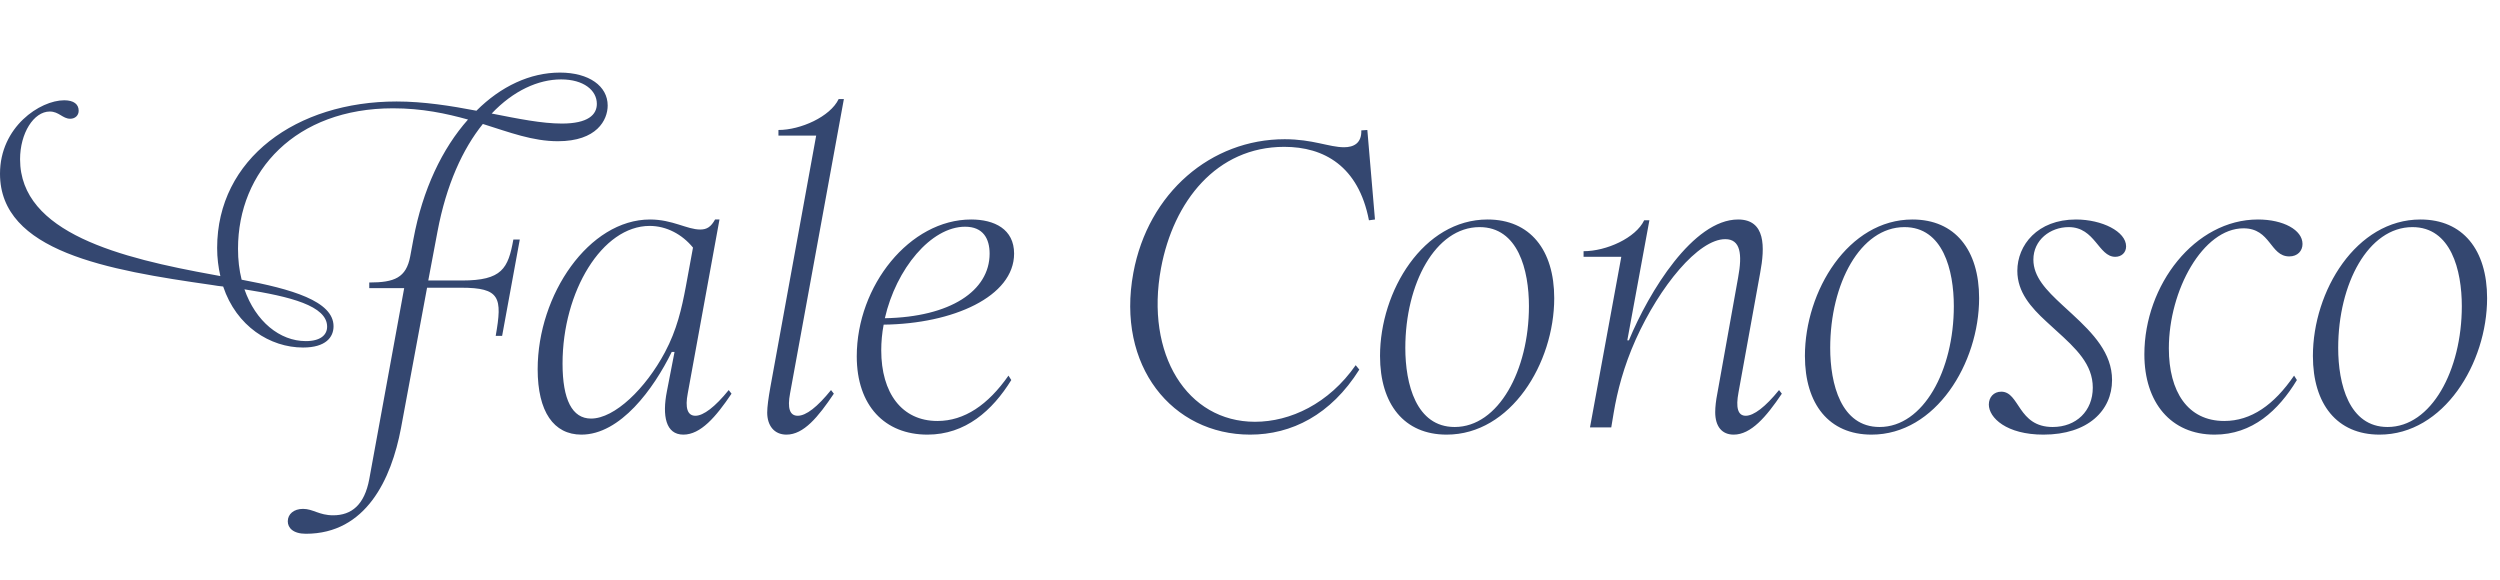 <svg xmlns="http://www.w3.org/2000/svg" width="427" height="99" viewBox="0 0 427 99" fill="none"><path d="M52.239 91.167C50.045 91.167 49.154 90.139 49.154 89.042C49.154 87.808 50.182 86.916 51.759 86.916C53.473 86.916 54.501 88.013 56.901 88.013C60.054 88.013 62.248 86.231 63.07 81.844L69.035 49.212H63.07V48.252C67.389 48.252 69.377 47.429 70.063 43.796L70.611 40.848C72.188 32.347 75.547 25.355 79.935 20.419C76.233 19.391 72.12 18.499 67.115 18.499C50.525 18.499 40.653 29.194 40.653 42.493C40.653 44.413 40.859 46.127 41.27 47.772C49.702 49.349 56.969 51.405 56.969 55.724C56.969 57.575 55.666 59.358 51.759 59.358C46.138 59.358 40.379 55.724 38.117 48.938C37.5 48.869 36.883 48.8 36.129 48.663C18.373 46.127 0 42.973 0 29.674C0 21.653 6.856 17.128 10.969 17.128C12.614 17.128 13.437 17.814 13.437 18.911C13.437 19.733 12.82 20.282 11.997 20.282C10.695 20.282 10.078 19.048 8.501 19.048C5.759 19.048 3.428 22.75 3.428 27.206C3.428 39.82 20.635 44.07 36.54 46.949L37.637 47.155C37.294 45.647 37.088 44.07 37.088 42.356C37.088 27.069 50.662 17.334 67.732 17.334C72.394 17.334 77.055 18.088 81.374 18.911C85.556 14.729 90.561 12.398 95.634 12.398C100.638 12.398 103.792 14.729 103.792 18.02C103.792 20.487 101.941 24.121 95.291 24.121C90.972 24.121 87.064 22.613 82.471 21.173C79.043 25.423 76.233 31.525 74.725 39.545L73.148 47.909H78.906C85.762 47.909 86.79 45.852 87.681 40.917H88.778L85.762 57.37H84.665C85.83 50.788 85.419 49.143 78.769 49.143H72.942L68.486 73.137C66.841 81.844 62.522 91.167 52.239 91.167ZM41.75 49.417C43.669 54.902 47.783 58.261 52.239 58.261C54.707 58.261 55.872 57.233 55.872 55.793C55.872 52.228 49.565 50.651 41.75 49.417ZM83.979 19.391C88.504 20.282 92.549 21.104 95.976 21.104C100.432 21.104 101.941 19.596 101.941 17.745C101.941 15.414 99.678 13.563 95.839 13.563C91.932 13.563 87.681 15.483 83.979 19.391ZM99.305 74.234C94.575 74.234 91.833 70.326 91.833 63.06C91.833 50.309 100.608 37.489 111.028 37.489C114.867 37.489 117.335 39.203 119.597 39.203C120.763 39.203 121.448 38.723 122.134 37.489H122.888L117.472 67.173C116.992 69.641 117.403 71.012 118.774 71.012C120.146 71.012 122.134 69.504 124.464 66.624L124.944 67.241C122.271 71.218 119.666 74.234 116.718 74.234C113.701 74.234 113.084 71.012 113.907 66.83L115.21 60.112H114.73C111.645 66.419 105.955 74.234 99.305 74.234ZM96.083 62.1C96.083 68.27 97.728 71.492 100.95 71.492C104.995 71.492 110.274 66.35 113.564 60.18C115.621 56.341 116.444 52.639 117.129 49.006L118.363 42.288C116.512 40.025 113.839 38.586 110.959 38.586C102.87 38.586 96.083 49.76 96.083 62.1ZM134.329 74.234C132.204 74.234 131.039 72.657 131.039 70.463C131.039 69.504 131.244 67.996 131.587 66.076L139.402 23.161H132.958V22.201C136.729 22.201 141.802 19.939 143.241 16.923H144.133L134.946 67.173C134.466 69.709 134.878 71.012 136.249 71.012C137.688 71.012 139.608 69.504 141.939 66.624L142.419 67.241C139.745 71.218 137.277 74.234 134.329 74.234ZM158.4 74.234C151.133 74.234 146.334 69.298 146.334 60.866C146.334 48.8 155.383 37.489 165.872 37.489C169.848 37.489 173.208 39.134 173.208 43.316C173.208 50.651 162.787 55.313 150.927 55.45C150.653 56.89 150.516 58.398 150.516 59.838C150.516 67.104 154.012 71.903 160.114 71.903C164.707 71.903 168.752 69.161 172.248 64.156L172.728 64.911C169.506 70.121 164.913 74.234 158.4 74.234ZM151.133 54.353C162.307 54.148 169.026 49.692 169.026 43.316C169.026 40.779 167.929 38.723 164.844 38.723C159.017 38.723 153.053 45.921 151.133 54.353ZM213.523 74.234C200.224 74.234 190.626 62.511 193.574 46.607C196.111 32.896 206.874 23.778 219.419 23.778C224.218 23.778 227.029 25.149 229.565 25.149C231.21 25.149 232.581 24.464 232.513 22.27L233.541 22.201L234.844 37.489L233.815 37.626C232.033 28.371 226.137 25.081 219.35 25.081C207.765 25.081 200.43 34.404 198.304 45.784C195.562 60.523 202.76 72.04 214.346 72.04C220.379 72.04 226.96 68.955 231.553 62.374L232.17 63.128C227.303 70.875 220.584 74.234 213.523 74.234ZM247.089 74.234C239.822 74.234 235.709 69.024 235.709 60.797C235.709 49.692 243.113 37.489 254.082 37.489C261.349 37.489 265.462 42.699 265.462 50.925C265.462 62.031 258.058 74.234 247.089 74.234ZM240.028 59.426C240.028 65.596 241.879 72.931 248.46 72.931C255.933 72.931 261.143 63.265 261.143 52.297C261.143 46.127 259.292 38.791 252.711 38.791C245.17 38.791 240.028 48.458 240.028 59.426ZM296.112 74.234C294.124 74.234 292.958 72.863 292.958 70.395C292.958 69.504 293.096 68.338 293.301 67.31L296.866 47.429C297.62 43.385 297.277 40.848 294.672 40.848C290.079 40.848 283.498 48.869 279.385 57.987C277.328 62.58 276.231 66.83 275.614 70.532L275.203 73H271.57L276.917 43.864H270.473V42.905C274.38 42.905 279.385 40.642 280.824 37.626H281.716L277.945 58.124H278.219C281.647 49.829 289.188 37.489 296.866 37.489C301.596 37.489 301.459 42.219 300.637 46.607L296.935 67.036C296.455 69.572 296.797 71.012 298.169 71.012C299.54 71.012 301.528 69.504 303.859 66.624L304.338 67.241C301.665 71.218 299.06 74.234 296.112 74.234ZM319.66 74.234C312.394 74.234 308.28 69.024 308.28 60.797C308.28 49.692 315.684 37.489 326.653 37.489C333.92 37.489 338.033 42.699 338.033 50.925C338.033 62.031 330.629 74.234 319.66 74.234ZM312.599 59.426C312.599 65.596 314.45 72.931 321.031 72.931C328.504 72.931 333.714 63.265 333.714 52.297C333.714 46.127 331.863 38.791 325.282 38.791C317.741 38.791 312.599 48.458 312.599 59.426ZM349.016 74.234C342.709 74.234 339.693 71.355 339.693 69.092C339.693 67.858 340.515 66.899 341.818 66.899C344.971 66.899 344.629 72.931 350.593 72.931C354.637 72.931 357.448 70.189 357.448 66.213C357.448 62.237 354.637 59.563 351.141 56.41L349.496 54.902C346.891 52.502 344.56 49.897 344.56 46.264C344.56 41.876 347.988 37.489 354.569 37.489C359.025 37.489 363.138 39.545 363.138 42.082C363.138 43.179 362.316 43.864 361.287 43.864C358.408 43.864 357.86 38.791 353.335 38.791C350.181 38.791 347.302 40.985 347.302 44.344C347.302 47.292 349.496 49.554 352.238 52.091L353.952 53.668C357.517 56.958 360.739 60.318 360.739 64.911C360.739 70.121 356.626 74.234 349.016 74.234ZM378.255 74.234C370.783 74.234 366.258 68.75 366.258 60.523C366.258 48.663 374.896 37.489 385.659 37.489C389.978 37.489 393.269 39.271 393.269 41.671C393.269 42.836 392.446 43.796 391.007 43.796C387.716 43.796 387.853 38.997 383.191 38.997C376.267 38.997 370.44 49.554 370.44 59.495C370.44 66.899 373.662 71.903 379.901 71.903C384.494 71.903 388.402 69.161 391.829 64.156L392.309 64.911C389.156 70.121 384.7 74.234 378.255 74.234ZM406.424 74.234C399.158 74.234 395.044 69.024 395.044 60.797C395.044 49.692 402.448 37.489 413.417 37.489C420.684 37.489 424.797 42.699 424.797 50.925C424.797 62.031 417.393 74.234 406.424 74.234ZM399.363 59.426C399.363 65.596 401.214 72.931 407.795 72.931C415.268 72.931 420.478 63.265 420.478 52.297C420.478 46.127 418.627 38.791 412.046 38.791C404.505 38.791 399.363 48.458 399.363 59.426Z" fill="#344770"></path></svg>
